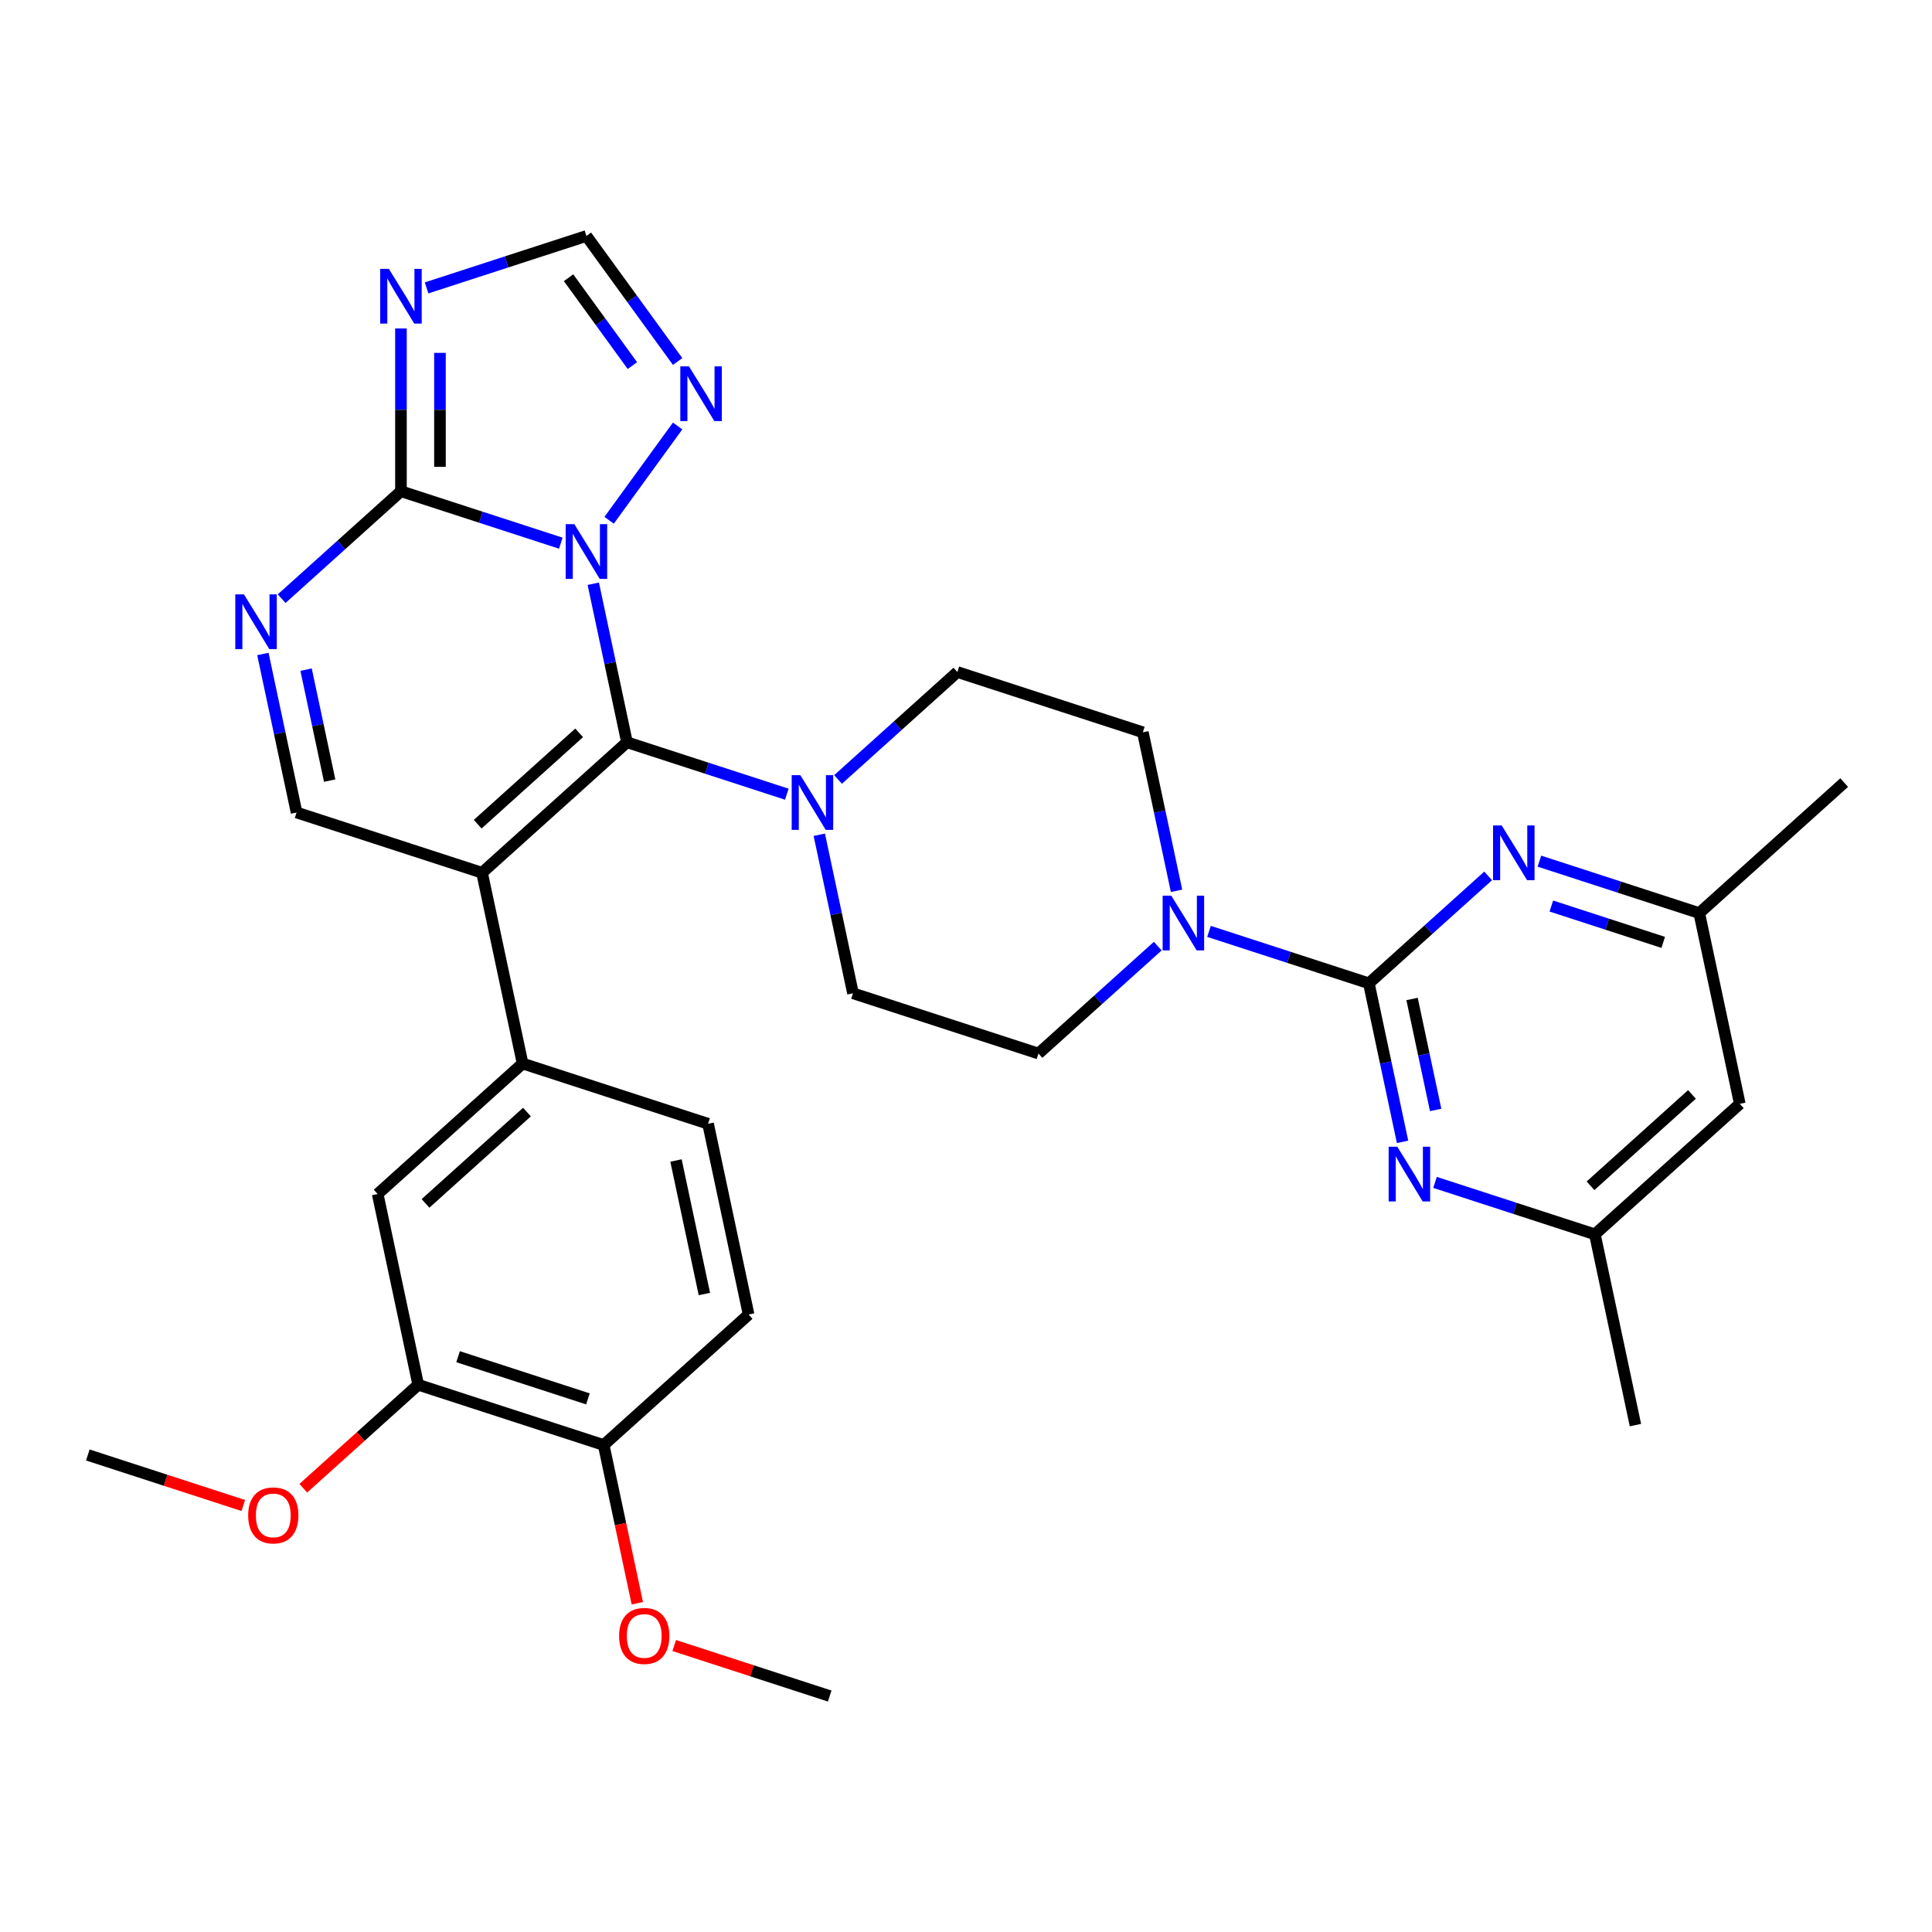 <?xml version='1.0' encoding='iso-8859-1'?>
<svg version='1.1' baseProfile='full'
              xmlns='http://www.w3.org/2000/svg'
                      xmlns:rdkit='http://www.rdkit.org/xml'
                      xmlns:xlink='http://www.w3.org/1999/xlink'
                  xml:space='preserve'
width='1000px' height='1000px' viewBox='0 0 1000 1000'>
<!-- END OF HEADER -->
<rect style='opacity:1.0;fill:#FFFFFF;stroke:none' width='1000' height='1000' x='0' y='0'> </rect>
<path class='bond-0' d='M 424.066,432.069 L 432.787,473.095' style='fill:none;fill-rule:evenodd;stroke:#0000FF;stroke-width:6px;stroke-linecap:butt;stroke-linejoin:miter;stroke-opacity:1' />
<path class='bond-0' d='M 432.787,473.095 L 441.507,514.12' style='fill:none;fill-rule:evenodd;stroke:#000000;stroke-width:6px;stroke-linecap:butt;stroke-linejoin:miter;stroke-opacity:1' />
<path class='bond-1' d='M 407.257,411.076 L 365.889,397.635' style='fill:none;fill-rule:evenodd;stroke:#0000FF;stroke-width:6px;stroke-linecap:butt;stroke-linejoin:miter;stroke-opacity:1' />
<path class='bond-1' d='M 365.889,397.635 L 324.52,384.194' style='fill:none;fill-rule:evenodd;stroke:#000000;stroke-width:6px;stroke-linecap:butt;stroke-linejoin:miter;stroke-opacity:1' />
<path class='bond-2' d='M 433.784,403.443 L 464.658,375.643' style='fill:none;fill-rule:evenodd;stroke:#0000FF;stroke-width:6px;stroke-linecap:butt;stroke-linejoin:miter;stroke-opacity:1' />
<path class='bond-2' d='M 464.658,375.643 L 495.533,347.844' style='fill:none;fill-rule:evenodd;stroke:#000000;stroke-width:6px;stroke-linecap:butt;stroke-linejoin:miter;stroke-opacity:1' />
<path class='bond-3' d='M 350.744,187.113 L 327.139,154.624' style='fill:none;fill-rule:evenodd;stroke:#0000FF;stroke-width:6px;stroke-linecap:butt;stroke-linejoin:miter;stroke-opacity:1' />
<path class='bond-3' d='M 327.139,154.624 L 303.534,122.135' style='fill:none;fill-rule:evenodd;stroke:#000000;stroke-width:6px;stroke-linecap:butt;stroke-linejoin:miter;stroke-opacity:1' />
<path class='bond-3' d='M 327.33,189.233 L 310.806,166.49' style='fill:none;fill-rule:evenodd;stroke:#0000FF;stroke-width:6px;stroke-linecap:butt;stroke-linejoin:miter;stroke-opacity:1' />
<path class='bond-3' d='M 310.806,166.49 L 294.283,143.748' style='fill:none;fill-rule:evenodd;stroke:#000000;stroke-width:6px;stroke-linecap:butt;stroke-linejoin:miter;stroke-opacity:1' />
<path class='bond-4' d='M 350.744,220.481 L 315.28,269.291' style='fill:none;fill-rule:evenodd;stroke:#0000FF;stroke-width:6px;stroke-linecap:butt;stroke-linejoin:miter;stroke-opacity:1' />
<path class='bond-5' d='M 303.534,122.135 L 262.166,135.576' style='fill:none;fill-rule:evenodd;stroke:#000000;stroke-width:6px;stroke-linecap:butt;stroke-linejoin:miter;stroke-opacity:1' />
<path class='bond-5' d='M 262.166,135.576 L 220.798,149.017' style='fill:none;fill-rule:evenodd;stroke:#0000FF;stroke-width:6px;stroke-linecap:butt;stroke-linejoin:miter;stroke-opacity:1' />
<path class='bond-6' d='M 207.534,170.01 L 207.534,212.139' style='fill:none;fill-rule:evenodd;stroke:#0000FF;stroke-width:6px;stroke-linecap:butt;stroke-linejoin:miter;stroke-opacity:1' />
<path class='bond-6' d='M 207.534,212.139 L 207.534,254.267' style='fill:none;fill-rule:evenodd;stroke:#000000;stroke-width:6px;stroke-linecap:butt;stroke-linejoin:miter;stroke-opacity:1' />
<path class='bond-6' d='M 227.722,182.649 L 227.722,212.139' style='fill:none;fill-rule:evenodd;stroke:#0000FF;stroke-width:6px;stroke-linecap:butt;stroke-linejoin:miter;stroke-opacity:1' />
<path class='bond-6' d='M 227.722,212.139 L 227.722,241.629' style='fill:none;fill-rule:evenodd;stroke:#000000;stroke-width:6px;stroke-linecap:butt;stroke-linejoin:miter;stroke-opacity:1' />
<path class='bond-7' d='M 307.08,302.143 L 315.8,343.168' style='fill:none;fill-rule:evenodd;stroke:#0000FF;stroke-width:6px;stroke-linecap:butt;stroke-linejoin:miter;stroke-opacity:1' />
<path class='bond-7' d='M 315.8,343.168 L 324.52,384.194' style='fill:none;fill-rule:evenodd;stroke:#000000;stroke-width:6px;stroke-linecap:butt;stroke-linejoin:miter;stroke-opacity:1' />
<path class='bond-8' d='M 290.27,281.15 L 248.902,267.708' style='fill:none;fill-rule:evenodd;stroke:#0000FF;stroke-width:6px;stroke-linecap:butt;stroke-linejoin:miter;stroke-opacity:1' />
<path class='bond-8' d='M 248.902,267.708 L 207.534,254.267' style='fill:none;fill-rule:evenodd;stroke:#000000;stroke-width:6px;stroke-linecap:butt;stroke-linejoin:miter;stroke-opacity:1' />
<path class='bond-9' d='M 207.534,254.267 L 176.659,282.067' style='fill:none;fill-rule:evenodd;stroke:#000000;stroke-width:6px;stroke-linecap:butt;stroke-linejoin:miter;stroke-opacity:1' />
<path class='bond-9' d='M 176.659,282.067 L 145.784,309.867' style='fill:none;fill-rule:evenodd;stroke:#0000FF;stroke-width:6px;stroke-linecap:butt;stroke-linejoin:miter;stroke-opacity:1' />
<path class='bond-10' d='M 136.067,338.493 L 144.787,379.518' style='fill:none;fill-rule:evenodd;stroke:#0000FF;stroke-width:6px;stroke-linecap:butt;stroke-linejoin:miter;stroke-opacity:1' />
<path class='bond-10' d='M 144.787,379.518 L 153.508,420.544' style='fill:none;fill-rule:evenodd;stroke:#000000;stroke-width:6px;stroke-linecap:butt;stroke-linejoin:miter;stroke-opacity:1' />
<path class='bond-10' d='M 158.43,346.603 L 164.534,375.321' style='fill:none;fill-rule:evenodd;stroke:#0000FF;stroke-width:6px;stroke-linecap:butt;stroke-linejoin:miter;stroke-opacity:1' />
<path class='bond-10' d='M 164.534,375.321 L 170.638,404.039' style='fill:none;fill-rule:evenodd;stroke:#000000;stroke-width:6px;stroke-linecap:butt;stroke-linejoin:miter;stroke-opacity:1' />
<path class='bond-11' d='M 153.508,420.544 L 249.507,451.736' style='fill:none;fill-rule:evenodd;stroke:#000000;stroke-width:6px;stroke-linecap:butt;stroke-linejoin:miter;stroke-opacity:1' />
<path class='bond-12' d='M 249.507,451.736 L 324.52,384.194' style='fill:none;fill-rule:evenodd;stroke:#000000;stroke-width:6px;stroke-linecap:butt;stroke-linejoin:miter;stroke-opacity:1' />
<path class='bond-12' d='M 247.251,426.602 L 299.76,379.322' style='fill:none;fill-rule:evenodd;stroke:#000000;stroke-width:6px;stroke-linecap:butt;stroke-linejoin:miter;stroke-opacity:1' />
<path class='bond-13' d='M 249.507,451.736 L 270.494,550.47' style='fill:none;fill-rule:evenodd;stroke:#000000;stroke-width:6px;stroke-linecap:butt;stroke-linejoin:miter;stroke-opacity:1' />
<path class='bond-14' d='M 270.494,550.47 L 195.481,618.012' style='fill:none;fill-rule:evenodd;stroke:#000000;stroke-width:6px;stroke-linecap:butt;stroke-linejoin:miter;stroke-opacity:1' />
<path class='bond-14' d='M 272.75,575.604 L 220.241,622.883' style='fill:none;fill-rule:evenodd;stroke:#000000;stroke-width:6px;stroke-linecap:butt;stroke-linejoin:miter;stroke-opacity:1' />
<path class='bond-15' d='M 270.494,550.47 L 366.494,581.662' style='fill:none;fill-rule:evenodd;stroke:#000000;stroke-width:6px;stroke-linecap:butt;stroke-linejoin:miter;stroke-opacity:1' />
<path class='bond-16' d='M 195.481,618.012 L 216.467,716.747' style='fill:none;fill-rule:evenodd;stroke:#000000;stroke-width:6px;stroke-linecap:butt;stroke-linejoin:miter;stroke-opacity:1' />
<path class='bond-17' d='M 216.467,716.747 L 312.467,747.939' style='fill:none;fill-rule:evenodd;stroke:#000000;stroke-width:6px;stroke-linecap:butt;stroke-linejoin:miter;stroke-opacity:1' />
<path class='bond-17' d='M 237.106,702.225 L 304.306,724.06' style='fill:none;fill-rule:evenodd;stroke:#000000;stroke-width:6px;stroke-linecap:butt;stroke-linejoin:miter;stroke-opacity:1' />
<path class='bond-18' d='M 216.467,716.747 L 186.723,743.529' style='fill:none;fill-rule:evenodd;stroke:#000000;stroke-width:6px;stroke-linecap:butt;stroke-linejoin:miter;stroke-opacity:1' />
<path class='bond-18' d='M 186.723,743.529 L 156.978,770.311' style='fill:none;fill-rule:evenodd;stroke:#FF0000;stroke-width:6px;stroke-linecap:butt;stroke-linejoin:miter;stroke-opacity:1' />
<path class='bond-19' d='M 312.467,747.939 L 387.48,680.397' style='fill:none;fill-rule:evenodd;stroke:#000000;stroke-width:6px;stroke-linecap:butt;stroke-linejoin:miter;stroke-opacity:1' />
<path class='bond-20' d='M 312.467,747.939 L 321.17,788.884' style='fill:none;fill-rule:evenodd;stroke:#000000;stroke-width:6px;stroke-linecap:butt;stroke-linejoin:miter;stroke-opacity:1' />
<path class='bond-20' d='M 321.17,788.884 L 329.874,829.83' style='fill:none;fill-rule:evenodd;stroke:#FF0000;stroke-width:6px;stroke-linecap:butt;stroke-linejoin:miter;stroke-opacity:1' />
<path class='bond-21' d='M 387.48,680.397 L 366.494,581.662' style='fill:none;fill-rule:evenodd;stroke:#000000;stroke-width:6px;stroke-linecap:butt;stroke-linejoin:miter;stroke-opacity:1' />
<path class='bond-21' d='M 364.585,669.784 L 349.895,600.67' style='fill:none;fill-rule:evenodd;stroke:#000000;stroke-width:6px;stroke-linecap:butt;stroke-linejoin:miter;stroke-opacity:1' />
<path class='bond-22' d='M 348.977,851.717 L 389.215,864.791' style='fill:none;fill-rule:evenodd;stroke:#FF0000;stroke-width:6px;stroke-linecap:butt;stroke-linejoin:miter;stroke-opacity:1' />
<path class='bond-22' d='M 389.215,864.791 L 429.454,877.865' style='fill:none;fill-rule:evenodd;stroke:#000000;stroke-width:6px;stroke-linecap:butt;stroke-linejoin:miter;stroke-opacity:1' />
<path class='bond-23' d='M 125.931,779.245 L 85.693,766.171' style='fill:none;fill-rule:evenodd;stroke:#FF0000;stroke-width:6px;stroke-linecap:butt;stroke-linejoin:miter;stroke-opacity:1' />
<path class='bond-23' d='M 85.693,766.171 L 45.455,753.096' style='fill:none;fill-rule:evenodd;stroke:#000000;stroke-width:6px;stroke-linecap:butt;stroke-linejoin:miter;stroke-opacity:1' />
<path class='bond-24' d='M 708.519,508.962 L 667.151,495.521' style='fill:none;fill-rule:evenodd;stroke:#000000;stroke-width:6px;stroke-linecap:butt;stroke-linejoin:miter;stroke-opacity:1' />
<path class='bond-24' d='M 667.151,495.521 L 625.783,482.08' style='fill:none;fill-rule:evenodd;stroke:#0000FF;stroke-width:6px;stroke-linecap:butt;stroke-linejoin:miter;stroke-opacity:1' />
<path class='bond-25' d='M 708.519,508.962 L 717.24,549.988' style='fill:none;fill-rule:evenodd;stroke:#000000;stroke-width:6px;stroke-linecap:butt;stroke-linejoin:miter;stroke-opacity:1' />
<path class='bond-25' d='M 717.24,549.988 L 725.96,591.013' style='fill:none;fill-rule:evenodd;stroke:#0000FF;stroke-width:6px;stroke-linecap:butt;stroke-linejoin:miter;stroke-opacity:1' />
<path class='bond-25' d='M 730.882,517.073 L 736.987,545.791' style='fill:none;fill-rule:evenodd;stroke:#000000;stroke-width:6px;stroke-linecap:butt;stroke-linejoin:miter;stroke-opacity:1' />
<path class='bond-25' d='M 736.987,545.791 L 743.091,574.508' style='fill:none;fill-rule:evenodd;stroke:#0000FF;stroke-width:6px;stroke-linecap:butt;stroke-linejoin:miter;stroke-opacity:1' />
<path class='bond-26' d='M 708.519,508.962 L 739.394,481.163' style='fill:none;fill-rule:evenodd;stroke:#000000;stroke-width:6px;stroke-linecap:butt;stroke-linejoin:miter;stroke-opacity:1' />
<path class='bond-26' d='M 739.394,481.163 L 770.269,453.363' style='fill:none;fill-rule:evenodd;stroke:#0000FF;stroke-width:6px;stroke-linecap:butt;stroke-linejoin:miter;stroke-opacity:1' />
<path class='bond-27' d='M 608.974,461.087 L 600.253,420.061' style='fill:none;fill-rule:evenodd;stroke:#0000FF;stroke-width:6px;stroke-linecap:butt;stroke-linejoin:miter;stroke-opacity:1' />
<path class='bond-27' d='M 600.253,420.061 L 591.533,379.036' style='fill:none;fill-rule:evenodd;stroke:#000000;stroke-width:6px;stroke-linecap:butt;stroke-linejoin:miter;stroke-opacity:1' />
<path class='bond-28' d='M 599.256,489.713 L 568.381,517.513' style='fill:none;fill-rule:evenodd;stroke:#0000FF;stroke-width:6px;stroke-linecap:butt;stroke-linejoin:miter;stroke-opacity:1' />
<path class='bond-28' d='M 568.381,517.513 L 537.507,545.312' style='fill:none;fill-rule:evenodd;stroke:#000000;stroke-width:6px;stroke-linecap:butt;stroke-linejoin:miter;stroke-opacity:1' />
<path class='bond-29' d='M 742.77,612.006 L 784.138,625.448' style='fill:none;fill-rule:evenodd;stroke:#0000FF;stroke-width:6px;stroke-linecap:butt;stroke-linejoin:miter;stroke-opacity:1' />
<path class='bond-29' d='M 784.138,625.448 L 825.506,638.889' style='fill:none;fill-rule:evenodd;stroke:#000000;stroke-width:6px;stroke-linecap:butt;stroke-linejoin:miter;stroke-opacity:1' />
<path class='bond-30' d='M 796.796,445.73 L 838.164,459.171' style='fill:none;fill-rule:evenodd;stroke:#0000FF;stroke-width:6px;stroke-linecap:butt;stroke-linejoin:miter;stroke-opacity:1' />
<path class='bond-30' d='M 838.164,459.171 L 879.532,472.613' style='fill:none;fill-rule:evenodd;stroke:#000000;stroke-width:6px;stroke-linecap:butt;stroke-linejoin:miter;stroke-opacity:1' />
<path class='bond-30' d='M 802.968,468.962 L 831.926,478.371' style='fill:none;fill-rule:evenodd;stroke:#0000FF;stroke-width:6px;stroke-linecap:butt;stroke-linejoin:miter;stroke-opacity:1' />
<path class='bond-30' d='M 831.926,478.371 L 860.883,487.78' style='fill:none;fill-rule:evenodd;stroke:#000000;stroke-width:6px;stroke-linecap:butt;stroke-linejoin:miter;stroke-opacity:1' />
<path class='bond-31' d='M 591.533,379.036 L 495.533,347.844' style='fill:none;fill-rule:evenodd;stroke:#000000;stroke-width:6px;stroke-linecap:butt;stroke-linejoin:miter;stroke-opacity:1' />
<path class='bond-32' d='M 537.507,545.312 L 441.507,514.12' style='fill:none;fill-rule:evenodd;stroke:#000000;stroke-width:6px;stroke-linecap:butt;stroke-linejoin:miter;stroke-opacity:1' />
<path class='bond-33' d='M 825.506,638.889 L 900.519,571.347' style='fill:none;fill-rule:evenodd;stroke:#000000;stroke-width:6px;stroke-linecap:butt;stroke-linejoin:miter;stroke-opacity:1' />
<path class='bond-33' d='M 823.249,613.755 L 875.759,566.476' style='fill:none;fill-rule:evenodd;stroke:#000000;stroke-width:6px;stroke-linecap:butt;stroke-linejoin:miter;stroke-opacity:1' />
<path class='bond-34' d='M 825.506,638.889 L 846.492,737.623' style='fill:none;fill-rule:evenodd;stroke:#000000;stroke-width:6px;stroke-linecap:butt;stroke-linejoin:miter;stroke-opacity:1' />
<path class='bond-35' d='M 879.532,472.613 L 954.545,405.07' style='fill:none;fill-rule:evenodd;stroke:#000000;stroke-width:6px;stroke-linecap:butt;stroke-linejoin:miter;stroke-opacity:1' />
<path class='bond-36' d='M 879.532,472.613 L 900.519,571.347' style='fill:none;fill-rule:evenodd;stroke:#000000;stroke-width:6px;stroke-linecap:butt;stroke-linejoin:miter;stroke-opacity:1' />
<path  class='atom-0' d='M 414.26 401.226
L 423.54 416.226
Q 424.46 417.706, 425.94 420.386
Q 427.42 423.066, 427.5 423.226
L 427.5 401.226
L 431.26 401.226
L 431.26 429.546
L 427.38 429.546
L 417.42 413.146
Q 416.26 411.226, 415.02 409.026
Q 413.82 406.826, 413.46 406.146
L 413.46 429.546
L 409.78 429.546
L 409.78 401.226
L 414.26 401.226
' fill='#0000FF'/>
<path  class='atom-1' d='M 356.605 189.637
L 365.885 204.637
Q 366.805 206.117, 368.285 208.797
Q 369.765 211.477, 369.845 211.637
L 369.845 189.637
L 373.605 189.637
L 373.605 217.957
L 369.725 217.957
L 359.765 201.557
Q 358.605 199.637, 357.365 197.437
Q 356.165 195.237, 355.805 194.557
L 355.805 217.957
L 352.125 217.957
L 352.125 189.637
L 356.605 189.637
' fill='#0000FF'/>
<path  class='atom-3' d='M 201.274 139.167
L 210.554 154.167
Q 211.474 155.647, 212.954 158.327
Q 214.434 161.007, 214.514 161.167
L 214.514 139.167
L 218.274 139.167
L 218.274 167.487
L 214.394 167.487
L 204.434 151.087
Q 203.274 149.167, 202.034 146.967
Q 200.834 144.767, 200.474 144.087
L 200.474 167.487
L 196.794 167.487
L 196.794 139.167
L 201.274 139.167
' fill='#0000FF'/>
<path  class='atom-4' d='M 297.274 271.299
L 306.554 286.299
Q 307.474 287.779, 308.954 290.459
Q 310.434 293.139, 310.514 293.299
L 310.514 271.299
L 314.274 271.299
L 314.274 299.619
L 310.394 299.619
L 300.434 283.219
Q 299.274 281.299, 298.034 279.099
Q 296.834 276.899, 296.474 276.219
L 296.474 299.619
L 292.794 299.619
L 292.794 271.299
L 297.274 271.299
' fill='#0000FF'/>
<path  class='atom-6' d='M 126.261 307.649
L 135.541 322.649
Q 136.461 324.129, 137.941 326.809
Q 139.421 329.489, 139.501 329.649
L 139.501 307.649
L 143.261 307.649
L 143.261 335.969
L 139.381 335.969
L 129.421 319.569
Q 128.261 317.649, 127.021 315.449
Q 125.821 313.249, 125.461 312.569
L 125.461 335.969
L 121.781 335.969
L 121.781 307.649
L 126.261 307.649
' fill='#0000FF'/>
<path  class='atom-16' d='M 320.454 846.753
Q 320.454 839.953, 323.814 836.153
Q 327.174 832.353, 333.454 832.353
Q 339.734 832.353, 343.094 836.153
Q 346.454 839.953, 346.454 846.753
Q 346.454 853.633, 343.054 857.553
Q 339.654 861.433, 333.454 861.433
Q 327.214 861.433, 323.814 857.553
Q 320.454 853.673, 320.454 846.753
M 333.454 858.233
Q 337.774 858.233, 340.094 855.353
Q 342.454 852.433, 342.454 846.753
Q 342.454 841.193, 340.094 838.393
Q 337.774 835.553, 333.454 835.553
Q 329.134 835.553, 326.774 838.353
Q 324.454 841.153, 324.454 846.753
Q 324.454 852.473, 326.774 855.353
Q 329.134 858.233, 333.454 858.233
' fill='#FF0000'/>
<path  class='atom-18' d='M 128.454 784.369
Q 128.454 777.569, 131.814 773.769
Q 135.174 769.969, 141.454 769.969
Q 147.734 769.969, 151.094 773.769
Q 154.454 777.569, 154.454 784.369
Q 154.454 791.249, 151.054 795.169
Q 147.654 799.049, 141.454 799.049
Q 135.214 799.049, 131.814 795.169
Q 128.454 791.289, 128.454 784.369
M 141.454 795.849
Q 145.774 795.849, 148.094 792.969
Q 150.454 790.049, 150.454 784.369
Q 150.454 778.809, 148.094 776.009
Q 145.774 773.169, 141.454 773.169
Q 137.134 773.169, 134.774 775.969
Q 132.454 778.769, 132.454 784.369
Q 132.454 790.089, 134.774 792.969
Q 137.134 795.849, 141.454 795.849
' fill='#FF0000'/>
<path  class='atom-21' d='M 606.26 463.61
L 615.54 478.61
Q 616.46 480.09, 617.94 482.77
Q 619.42 485.45, 619.5 485.61
L 619.5 463.61
L 623.26 463.61
L 623.26 491.93
L 619.38 491.93
L 609.42 475.53
Q 608.26 473.61, 607.02 471.41
Q 605.82 469.21, 605.46 468.53
L 605.46 491.93
L 601.78 491.93
L 601.78 463.61
L 606.26 463.61
' fill='#0000FF'/>
<path  class='atom-22' d='M 723.246 593.537
L 732.526 608.537
Q 733.446 610.017, 734.926 612.697
Q 736.406 615.377, 736.486 615.537
L 736.486 593.537
L 740.246 593.537
L 740.246 621.857
L 736.366 621.857
L 726.406 605.457
Q 725.246 603.537, 724.006 601.337
Q 722.806 599.137, 722.446 598.457
L 722.446 621.857
L 718.766 621.857
L 718.766 593.537
L 723.246 593.537
' fill='#0000FF'/>
<path  class='atom-23' d='M 777.273 427.26
L 786.553 442.26
Q 787.473 443.74, 788.953 446.42
Q 790.433 449.1, 790.513 449.26
L 790.513 427.26
L 794.273 427.26
L 794.273 455.58
L 790.393 455.58
L 780.433 439.18
Q 779.273 437.26, 778.033 435.06
Q 776.833 432.86, 776.473 432.18
L 776.473 455.58
L 772.793 455.58
L 772.793 427.26
L 777.273 427.26
' fill='#0000FF'/>
</svg>
